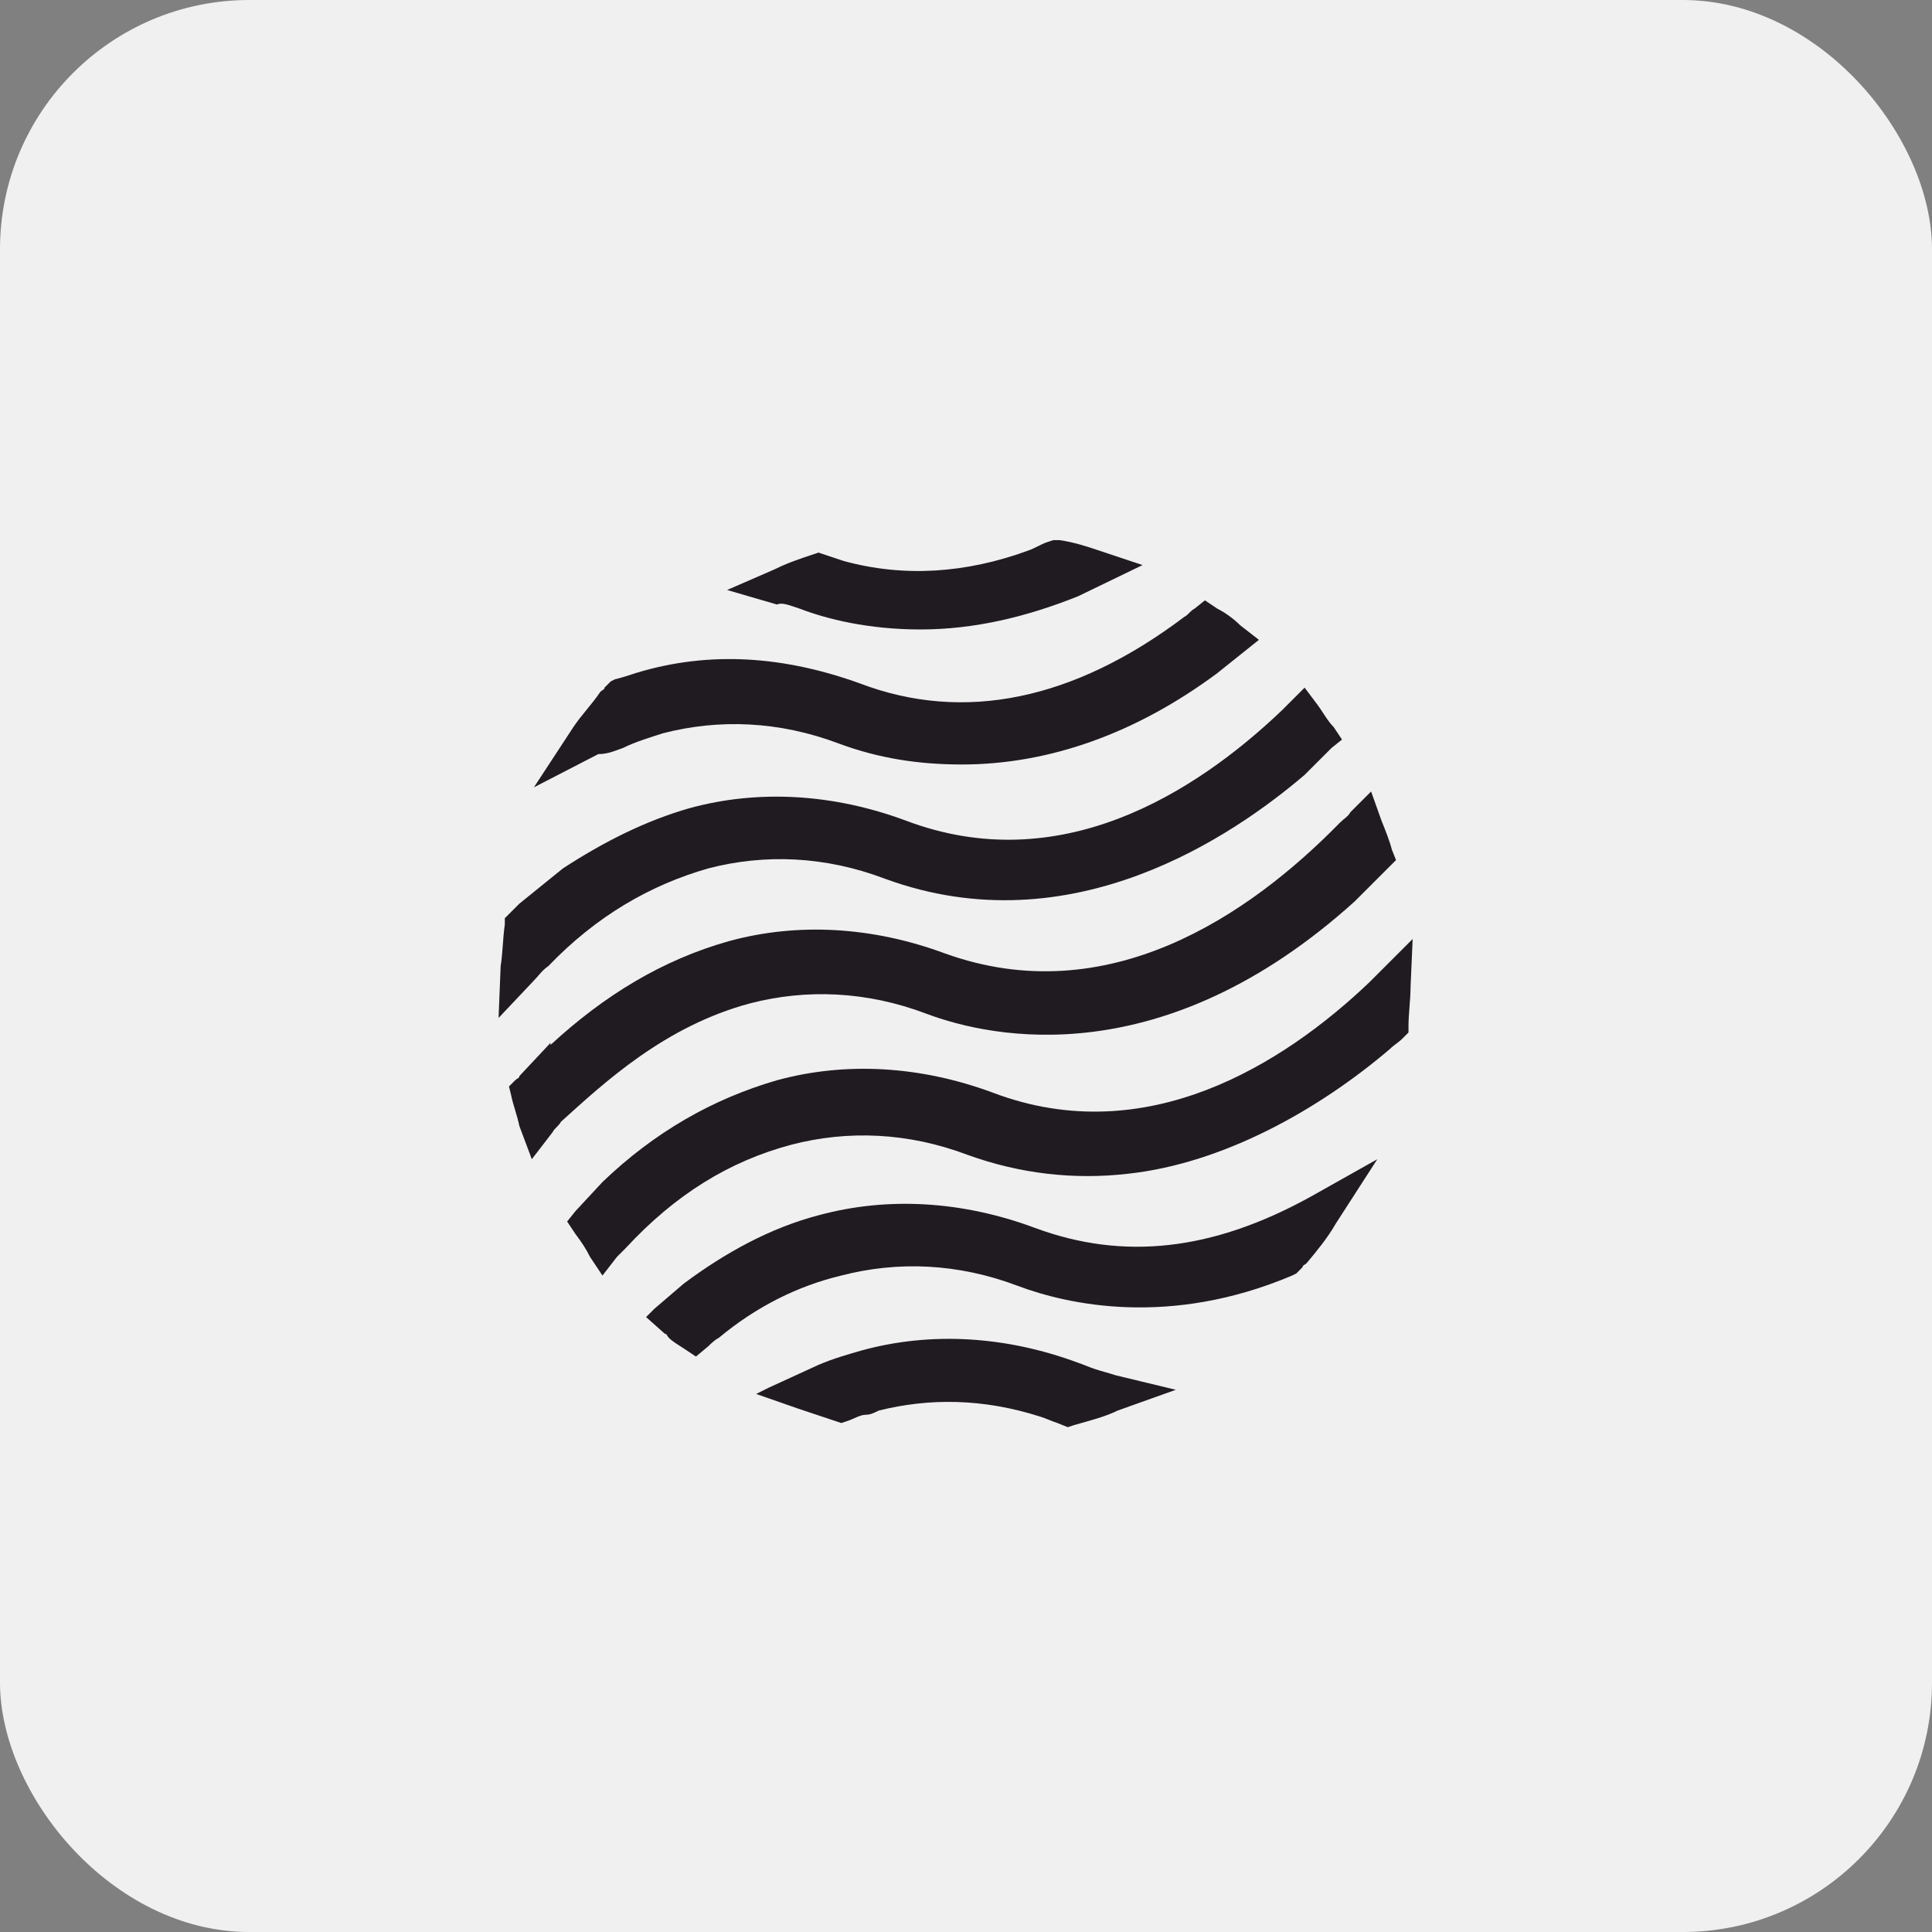 <svg width="93" height="93" viewBox="0 0 93 93" fill="none" xmlns="http://www.w3.org/2000/svg">
  <rect x="0" y="0" width="93" height="93" fill="#808080" stroke="none"/>
  <rect width="93" height="93" rx="12" fill="#f0f0f0"/>
  <path d="M49.8 59.1C46.3 57.8 42.7 57.6 39.4 58.5C37.1 59.1 34.9 60.3 32.9 61.8L31.5 63L31.1 63.4L32 64.2C32.1 64.2 32.1 64.3 32.2 64.4C32.4 64.6 32.6 64.7 32.9 64.9L33.5 65.3L34.1 64.8C34.2 64.7 34.4 64.5 34.6 64.4C36.4 62.9 38.4 61.9 40.5 61.4C43.2 60.7 46.1 60.8 49 61.9C51.4 62.8 56.3 63.9 62.2 61.4L62.4 61.3L62.7 61C62.7 60.9 62.8 60.9 62.9 60.8C63.4 60.2 63.9 59.6 64.3 58.9L66.3 55.8L63.1 57.6C58.4 60.2 54.1 60.7 49.8 59.1Z" fill="#201B21"/>
  <path d="M36.1 48.3C38.8 47.6 41.7 47.7 44.6 48.8C47.8 50 56 51.7 65.2 43.4L66.7 41.9L66.8 41.8L67.2 41.4L67 40.9C66.9 40.5 66.7 40 66.5 39.5L66 38.1L65 39.1C64.9 39.3 64.7 39.4 64.5 39.6C60.1 44.1 53.3 48.7 45.5 45.9C42 44.6 38.4 44.4 35.1 45.3C31.9 46.2 29.1 47.9 26.5 50.3V50.2L25 51.8C25 51.9 24.9 51.9 24.8 52L24.5 52.3L24.6 52.7C24.7 53.2 24.9 53.7 25 54.2L25.6 55.8L26.6 54.5C26.7 54.3 26.9 54.2 27 54C29.1 52.1 32 49.4 36.1 48.3Z" fill="#201B21"/>
  <path d="M26.4 46.5C28.7 44.1 31.3 42.6 34.1 41.8C36.8 41.1 39.7 41.2 42.6 42.3C51.6 45.6 59.4 40.2 62.8 37.3L64.1 36L64.6 35.6L64.2 35C63.9 34.7 63.7 34.3 63.4 33.9L62.8 33.1L62.1 33.8C62 33.9 61.8 34.1 61.7 34.2C57.5 38.2 51 42.3 43.6 39.5C40.1 38.2 36.5 38 33.2 38.9C31.1 39.5 29.1 40.5 27.1 41.8L25 43.5C24.8 43.7 24.7 43.8 24.5 44L24.3 44.2V44.5C24.2 45.2 24.2 45.9 24.1 46.5L24 49L25.7 47.2C25.9 47 26.1 46.7 26.4 46.5Z" fill="#201B21"/>
  <path d="M52.7 65.9L52.5 66.5L52.7 65.9C52.4 65.8 52.2 65.7 51.9 65.6C48.4 64.3 44.8 64.1 41.5 65C40.8 65.2 40.1 65.4 39.4 65.7L37 66.8L36.4 67.1L38.4 67.8C39 68 39.6 68.2 40.2 68.4L40.5 68.5L40.8 68.4C41.1 68.3 41.4 68.1 41.7 68.1C41.9 68.1 42.1 68 42.3 67.9C44.7 67.3 47.3 67.3 50.1 68.2C50.4 68.3 50.6 68.4 50.9 68.5L51.4 68.7L51.7 68.6C52.4 68.4 53.2 68.2 53.8 67.9L56.6 66.9L53.7 66.2C53.4 66.1 53 66 52.7 65.9Z" fill="#201B21"/>
  <path d="M68 45.2L66.5 46.7C66.3 46.9 66.1 47.1 65.9 47.3C61.8 51.2 55.2 55.4 47.8 52.6C44.3 51.3 40.7 51.1 37.4 52C34.3 52.9 31.5 54.5 29 56.9L27.7 58.3L27.3 58.8L27.7 59.4C28 59.8 28.2 60.1 28.4 60.5L29 61.4L29.7 60.5C29.8 60.4 30 60.2 30.1 60.1C32.5 57.5 35.1 55.9 38.1 55.1C40.8 54.4 43.7 54.5 46.6 55.6C49.1 56.5 51.7 56.8 54.3 56.5C58.9 56 63.5 53.4 66.9 50.5C67.1 50.3 67.3 50.2 67.5 50L67.8 49.7V49.4C67.8 48.8 67.9 48.1 67.9 47.5L68 45.2Z" fill="#201B21"/>
  <path d="M30 36L29.7 35.4L30 36C30.6 35.7 31.3 35.5 31.9 35.3C34.6 34.6 37.5 34.7 40.4 35.8C42.3 36.5 44.2 36.8 46.3 36.8C50.5 36.8 54.7 35.3 58.6 32.4L60.1 31.2L60.6 30.8L59.7 30.1C59.4 29.8 59 29.5 58.6 29.3L58 28.9L57.5 29.3C57.3 29.4 57.2 29.6 57 29.7C51.7 33.7 46.4 34.8 41.4 32.9C37.8 31.6 34.2 31.3 30.6 32.4C30.3 32.5 30 32.6 29.6 32.7L29.4 32.8L29.1 33.1C29.1 33.2 29 33.2 28.9 33.3C28.5 33.9 28 34.4 27.6 35L25.7 37.9L28.8 36.3C29.3 36.3 29.7 36.1 30 36Z" fill="#201B21"/>
  <path d="M38.2 29.2L38.5 29.3C39.8 29.8 41.8 30.3 44.3 30.3C46.9 30.3 49.4 29.7 51.9 28.7L55 27.2L52.9 26.5C52.3 26.3 51.7 26.1 51 26H50.7L50.4 26.1C50.1 26.2 49.8 26.4 49.5 26.5C46.5 27.6 43.5 27.8 40.6 27C40.3 26.9 40 26.8 39.7 26.7L39.4 26.6L39.1 26.7C38.5 26.9 37.9 27.1 37.3 27.4L35 28.4L37.4 29.1C37.6 29 37.9 29.1 38.2 29.2Z" fill="#201B21"/>
</svg>